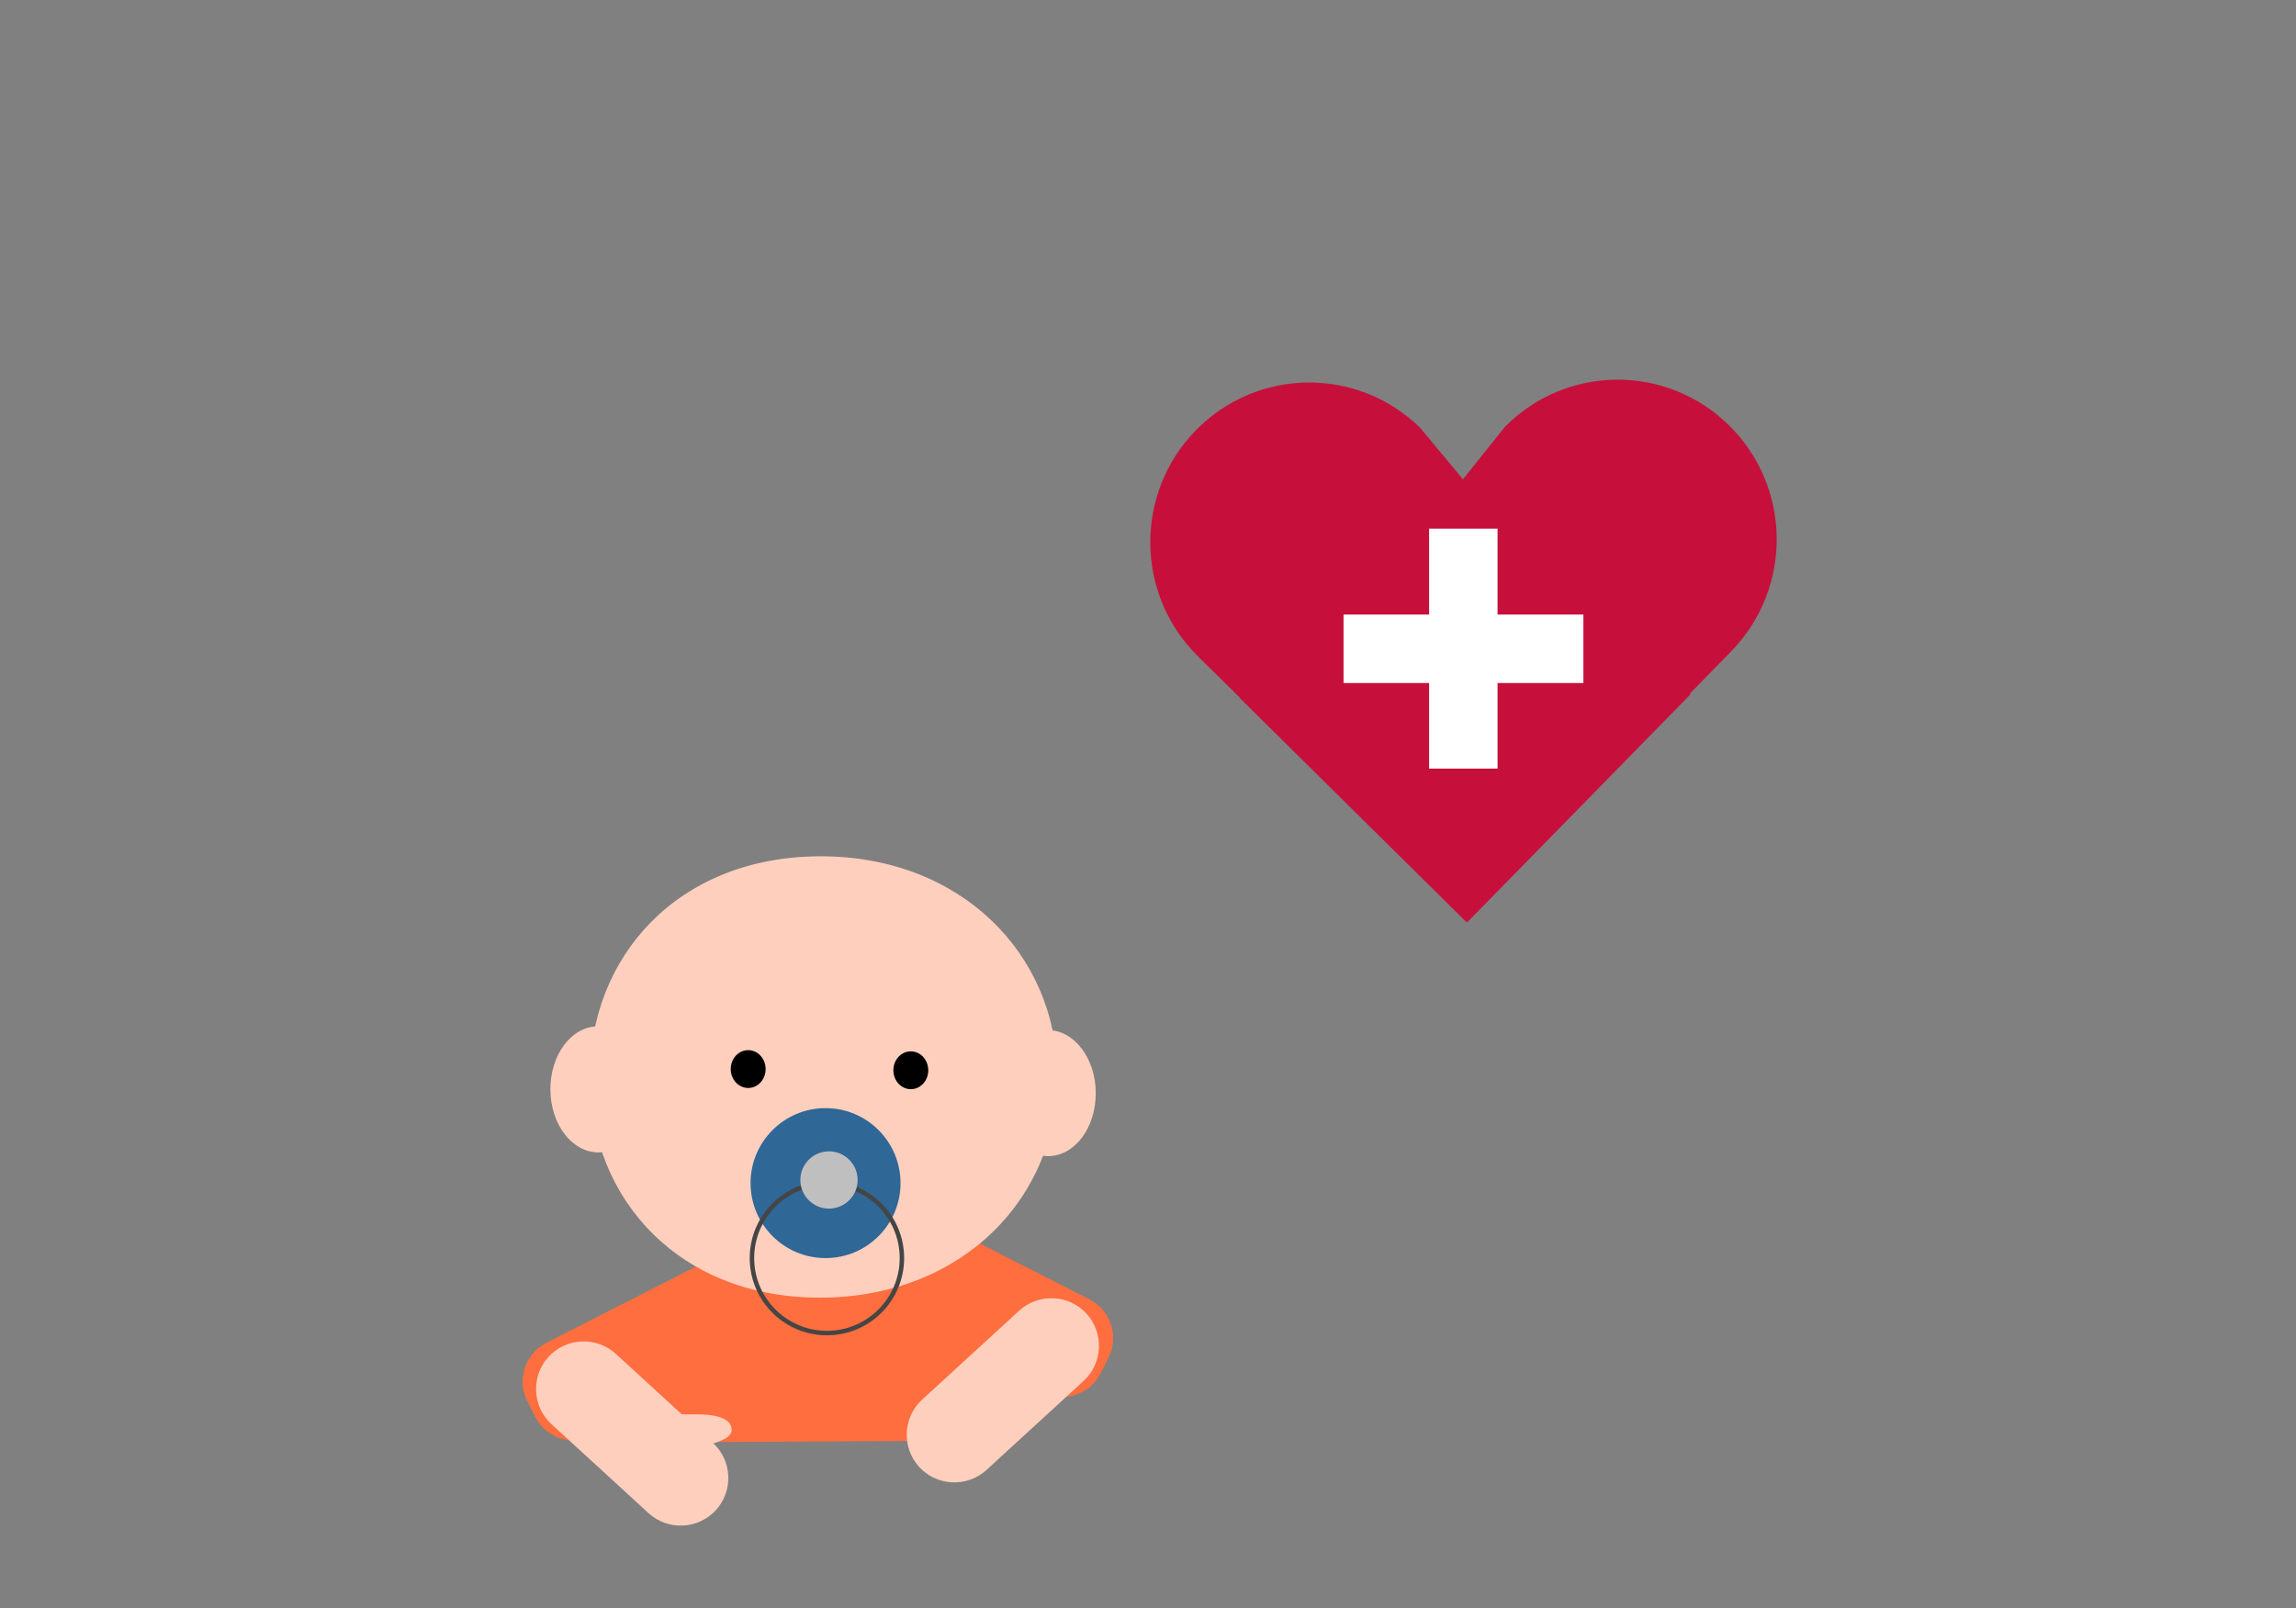 <svg width="514" height="360" viewBox="0 0 514 360" fill="none" xmlns="http://www.w3.org/2000/svg">
<rect x="0" y="0" width="514" height="360" fill="#808080" stroke="none"/>
<path d="M141.894 322.951C141.719 292.915 160.934 274.069 184.792 273.933C208.65 273.797 228.117 292.429 228.292 322.466" fill="#FF6E3E"/>
<path d="M207.173 298.432L233.285 311.741C238.065 314.169 243.951 312.265 246.38 307.486L248.148 304.008C250.576 299.229 248.673 293.342 243.893 290.913L217.781 277.605C213.002 275.176 207.115 277.08 204.686 281.86L202.918 285.337C200.49 290.097 202.394 295.984 207.173 298.432Z" fill="#FF6E3E"/>
<path d="M222.058 327.983L220.853 329.09C216.521 333.054 209.74 332.762 205.777 328.43C201.814 324.097 202.105 317.317 206.438 313.353L228.159 293.439C232.491 289.476 239.272 289.767 243.235 294.1C247.198 298.432 246.907 305.213 242.575 309.176L225.419 324.894L222.058 327.983Z" fill="#FFCFBE"/>
<path d="M166.84 304.184L132.918 321.456C128.139 323.884 122.252 321.98 119.824 317.201L118.056 313.723C115.627 308.944 117.531 303.057 122.31 300.628L156.232 283.356C161.012 280.928 166.899 282.832 169.327 287.611L171.095 291.089C173.524 295.849 171.62 301.755 166.84 304.184Z" fill="#FF6E3E"/>
<path d="M143.973 337.658L145.178 338.766C149.51 342.729 156.291 342.438 160.254 338.105C164.218 333.772 163.926 326.992 159.594 323.029L137.873 303.114C133.54 299.151 126.76 299.442 122.796 303.775C118.833 308.107 119.124 314.888 123.457 318.851L140.612 334.569L143.973 337.658Z" fill="#FFCFBE"/>
<path d="M163.653 320.794C163.983 320.036 163.711 319.104 163.167 318.482C162.623 317.86 161.826 317.511 161.049 317.258C157.513 316.151 153.666 317.044 150.033 316.384C149.334 316.248 148.615 316.073 147.916 316.112C147.197 316.151 146.459 316.5 146.148 317.142C145.643 318.191 146.517 319.356 147.333 320.172C149.703 322.484 152.481 324.175 155.901 323.864C157.805 323.708 162.798 322.737 163.653 320.794Z" fill="#FFCFBE"/>
<path d="M236.723 240.827C236.879 268.105 215.527 290.35 183.917 290.525C152.307 290.7 132.198 268.688 132.043 241.41C131.887 214.132 151.763 191.887 183.373 191.712C214.983 191.537 236.587 213.55 236.723 240.827Z" fill="#FFCFBE"/>
<path d="M167.516 243.581C169.673 243.569 171.411 241.663 171.398 239.324C171.385 236.985 169.626 235.098 167.469 235.11C165.312 235.122 163.574 237.028 163.587 239.367C163.6 241.706 165.359 243.593 167.516 243.581Z" fill="black"/>
<path d="M203.925 243.853C206.082 243.841 207.82 241.935 207.807 239.596C207.794 237.257 206.035 235.37 203.878 235.382C201.721 235.394 199.984 237.3 199.997 239.64C200.01 241.979 201.769 243.865 203.925 243.853Z" fill="black"/>
<path d="M234.699 258.837C240.6 258.805 245.349 252.463 245.306 244.673C245.263 236.883 240.444 230.595 234.542 230.627C228.641 230.66 223.892 237.002 223.935 244.792C223.978 252.582 228.797 258.87 234.699 258.837Z" fill="#FFCFBE"/>
<path d="M133.978 257.997C139.88 257.964 144.629 251.622 144.586 243.832C144.542 236.042 139.723 229.754 133.822 229.787C127.92 229.819 123.171 236.161 123.214 243.951C123.258 251.741 128.077 258.029 133.978 257.997Z" fill="#FFCFBE"/>
<path d="M184.812 281.666C194.083 281.666 201.599 274.15 201.599 264.88C201.599 255.609 194.083 248.093 184.812 248.093C175.542 248.093 168.026 255.609 168.026 264.88C168.026 274.15 175.542 281.666 184.812 281.666Z" fill="#2F6796"/>
<path d="M185.124 298.452C194.394 298.452 201.91 290.937 201.91 281.666C201.91 272.395 194.394 264.88 185.124 264.88C175.853 264.88 168.337 272.395 168.337 281.666C168.337 290.937 175.853 298.452 185.124 298.452Z" stroke="#454545" stroke-miterlimit="10"/>
<path d="M185.583 270.591C189.123 270.591 191.994 267.72 191.994 264.179C191.994 260.638 189.123 257.768 185.583 257.768C182.042 257.768 179.171 260.638 179.171 264.179C179.171 267.72 182.042 270.591 185.583 270.591Z" fill="#BFBFBF"/>
<path d="M387.092 95.246C373.068 81.409 350.53 81.61 336.756 95.709L336.769 95.721L327.503 107.303L318.024 95.897L318.037 95.884C304.013 82.048 281.475 82.248 267.701 96.347C254.003 110.371 254.141 132.847 267.952 146.708H267.939L277.618 156.249L277.568 156.299L328.292 206.46L328.392 206.347L328.505 206.447L378.427 155.473L378.277 155.323L387.781 145.606H387.768C401.316 131.495 401.053 109.019 387.092 95.246Z" fill="#C6103B"/>
<path d="M335.255 118.362H319.932V172.08H335.255V118.362Z" fill="white"/>
<path d="M300.777 137.587L300.777 152.917L354.469 152.917L354.469 137.587L300.777 137.587Z" fill="white"/>
</svg>
